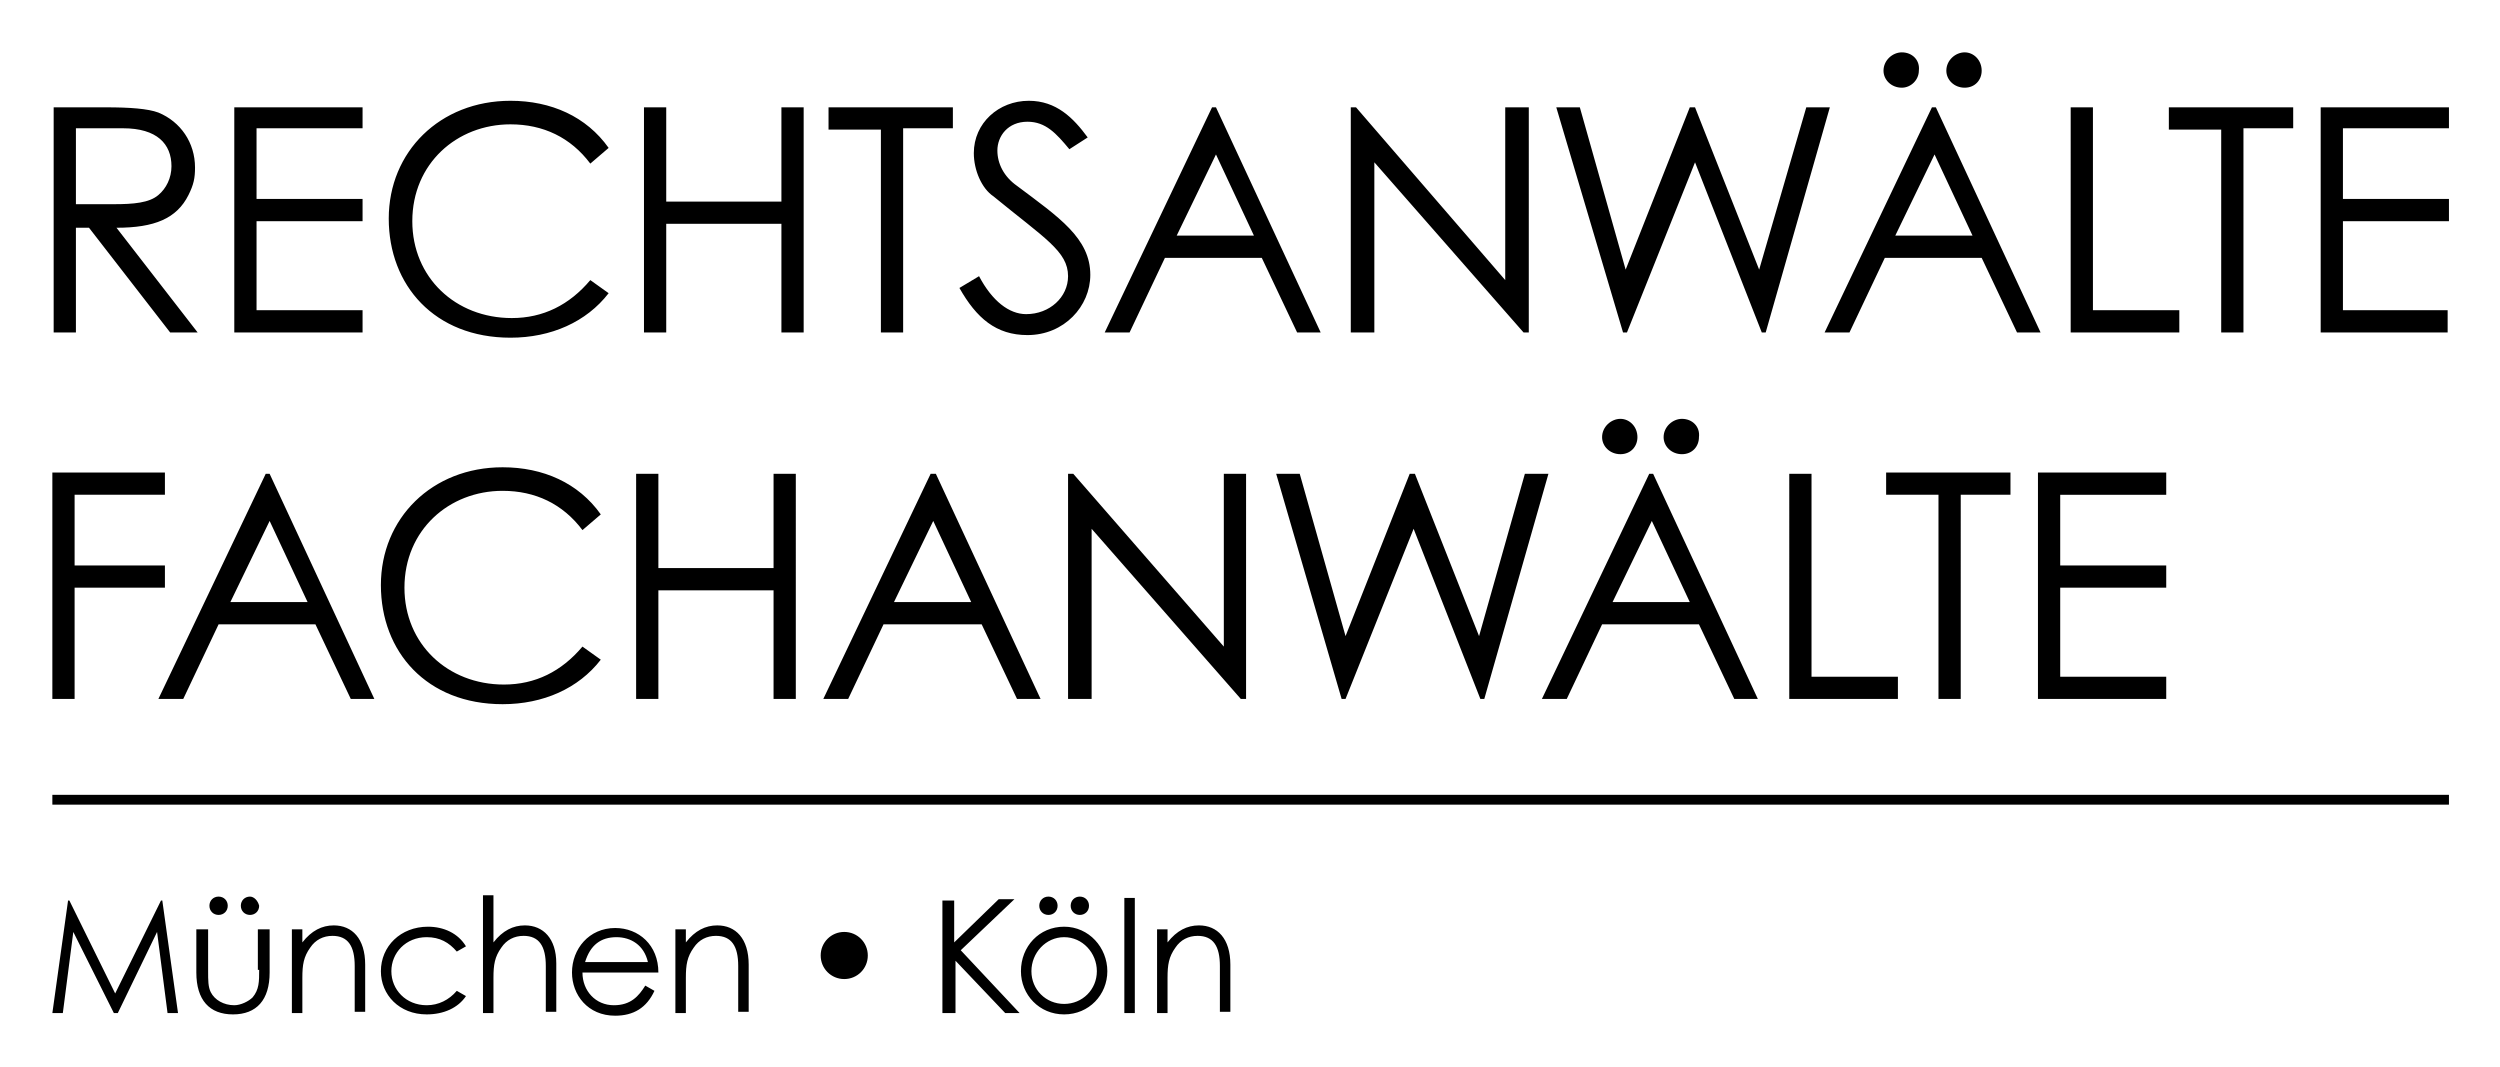 <?xml version="1.0" encoding="utf-8"?>
<!-- Generator: Adobe Illustrator 21.1.0, SVG Export Plug-In . SVG Version: 6.00 Build 0)  -->
<svg version="1.1" id="Ebene_1" xmlns="http://www.w3.org/2000/svg" xmlns:xlink="http://www.w3.org/1999/xlink" x="0px" y="0px"
	 viewBox="0 0 191 81.5" style="enable-background:new 0 0 191 81.5;" xml:space="preserve">
<style type="text/css">
	.st0{fill:none;stroke:#000000;stroke-width:0.75;}
</style>
<g>
	<path d="M4,53.4h1.7v-8.5h6.9v-1.7H5.7v-5.4h6.9v-1.7H4V53.4L4,53.4z M20.3,36.2l-8.2,17.2h1.9l2.7-5.7h7.4l2.7,5.7h1.8l-8-17.2
		H20.3L20.3,36.2z M23.5,46h-5.9l3-6.2L23.5,46L23.5,46z M45.9,39.3c-1.7-2.4-4.4-3.6-7.5-3.6c-5.4,0-9.3,3.9-9.3,9
		c0,5.1,3.5,9.1,9.3,9.1c3.1,0,5.8-1.2,7.5-3.4l-1.4-1c-1.6,1.9-3.6,2.9-6,2.9c-4.3,0-7.6-3.1-7.6-7.4c0-4.4,3.4-7.4,7.5-7.4
		c2.5,0,4.6,1,6.1,3L45.9,39.3L45.9,39.3z M48.6,53.4h1.7v-8.3h8.8v8.3h1.7V36.2h-1.7v7.2h-8.8v-7.2h-1.7V53.4L48.6,53.4z
		 M71.1,36.2l-8.2,17.2h1.9l2.7-5.7H75l2.7,5.7h1.8l-8-17.2H71.1L71.1,36.2z M74.2,46h-5.9l3-6.2L74.2,46L74.2,46z M83.4,53.4v-13
		l11.4,13h0.4V36.2h-1.7v13.2L82,36.2h-0.4v17.2H83.4L83.4,53.4z M102.5,53.4h0.3l5.2-13l5.1,13h0.3l4.9-17.2h-1.8L113,48.6
		l-4.9-12.4h-0.4l-4.9,12.4l-3.5-12.4h-1.8L102.5,53.4L102.5,53.4z M126,36.2l-8.2,17.2h1.9l2.7-5.7h7.4l2.7,5.7h1.8l-8-17.2H126
		L126,36.2z M129.1,46h-5.9l3-6.2L129.1,46L129.1,46z M123.8,32c-0.7,0-1.4,0.6-1.4,1.4c0,0.7,0.6,1.3,1.4,1.3s1.3-0.6,1.3-1.3
		C125.1,32.6,124.5,32,123.8,32L123.8,32z M128.5,32c-0.7,0-1.4,0.6-1.4,1.4c0,0.7,0.6,1.3,1.4,1.3s1.3-0.6,1.3-1.3
		C129.9,32.6,129.3,32,128.5,32L128.5,32z M136.6,53.4h8.4v-1.7h-6.6V36.2h-1.7V53.4L136.6,53.4z M148.1,37.8v15.6h1.7V37.8h3.8
		v-1.7h-9.5v1.7H148.1L148.1,37.8z M155.7,53.4h9.8v-1.7h-8.1v-6.8h8.1v-1.7h-8.1v-5.4h8.1v-1.7h-9.8V53.4L155.7,53.4z"/>
	<path d="M4.1,25.4h1.7v-8h1l6.2,8h2.1l-6.2-8c2.9,0,4.6-0.7,5.5-2.5c0.4-0.8,0.5-1.3,0.5-2.1c0-1.9-1.1-3.5-2.8-4.2
		c-0.8-0.3-2.2-0.4-4-0.4h-4V25.4L4.1,25.4z M9.4,9.8c2.6,0,3.7,1.2,3.7,2.9c0,0.9-0.4,1.7-1,2.2c-0.7,0.6-1.9,0.7-3.4,0.7
		c-0.9,0-1.9,0-2.9,0V9.8H9.4L9.4,9.8z M17.9,25.4h9.8v-1.7h-8.1v-6.8h8.1v-1.7h-8.1V9.8h8.1V8.2h-9.8V25.4L17.9,25.4z M46.5,11.3
		c-1.7-2.4-4.4-3.6-7.5-3.6c-5.4,0-9.3,3.9-9.3,9c0,5.1,3.5,9.1,9.3,9.1c3.1,0,5.8-1.2,7.5-3.4l-1.4-1c-1.6,1.9-3.6,2.9-6,2.9
		c-4.3,0-7.6-3.1-7.6-7.4c0-4.4,3.4-7.4,7.5-7.4c2.5,0,4.6,1,6.1,3L46.5,11.3L46.5,11.3z M49.2,25.4h1.7v-8.3h8.8v8.3h1.7V8.2h-1.7
		v7.2h-8.8V8.2h-1.7V25.4L49.2,25.4z M67.3,9.8v15.6H69V9.8h3.8V8.2h-9.5v1.7H67.3L67.3,9.8z M83.1,10.5c-1.1-1.5-2.4-2.8-4.5-2.8
		c-2.3,0-4.2,1.7-4.2,4c0,1.3,0.6,2.7,1.5,3.3c3.9,3.2,5.7,4.2,5.7,6.1c0,1.6-1.4,2.9-3.2,2.9c-1.3,0-2.6-1-3.6-2.9l-1.5,0.9
		c1.3,2.3,2.8,3.6,5.2,3.6c2.8,0,4.8-2.2,4.8-4.6c0-2.8-2.4-4.4-5.6-6.8c-1-0.7-1.5-1.7-1.5-2.7c0-1.1,0.8-2.2,2.3-2.2
		c1.4,0,2.2,0.9,3.2,2.1L83.1,10.5L83.1,10.5z M92.6,8.2l-8.2,17.2h1.9l2.7-5.7h7.4l2.7,5.7h1.8l-8-17.2H92.6L92.6,8.2z M95.8,18
		h-5.9l3-6.2L95.8,18L95.8,18z M105,25.4v-13l11.4,13h0.4V8.2H115v13.2L103.6,8.2h-0.4v17.2H105L105,25.4z M124,25.4h0.3l5.2-13
		l5.1,13h0.3l4.9-17.2h-1.8l-3.6,12.4l-4.9-12.4h-0.4l-4.9,12.4l-3.5-12.4h-1.8L124,25.4L124,25.4z M147.6,8.2l-8.2,17.2h1.9
		l2.7-5.7h7.4l2.7,5.7h1.8l-8-17.2H147.6L147.6,8.2z M150.7,18h-5.9l3-6.2L150.7,18L150.7,18z M145.3,4c-0.7,0-1.4,0.6-1.4,1.4
		c0,0.7,0.6,1.3,1.4,1.3c0.7,0,1.3-0.6,1.3-1.3C146.7,4.6,146.1,4,145.3,4L145.3,4z M150.1,4c-0.7,0-1.4,0.6-1.4,1.4
		c0,0.7,0.6,1.3,1.4,1.3s1.3-0.6,1.3-1.3C151.4,4.6,150.8,4,150.1,4L150.1,4z M158.1,25.4h8.4v-1.7h-6.6V8.2h-1.7V25.4L158.1,25.4z
		 M169.7,9.8v15.6h1.7V9.8h3.8V8.2h-9.5v1.7H169.7L169.7,9.8z M177.2,25.4h9.8v-1.7H179v-6.8h8.1v-1.7H179V9.8h8.1V8.2h-9.8V25.4
		L177.2,25.4z"/>
	<line class="st0" x1="4" y1="61.1" x2="187.1" y2="61.1"/>
	<path d="M4.8,77.4l0.8-6.2l3.1,6.2H9l3-6.2l0.8,6.2h0.8l-1.2-8.6h-0.1l-3.5,7.1l-3.5-7.1H5.2L4,77.4H4.8L4.8,77.4z M19.8,74.1
		c0,0.9,0,1.5-0.5,2.1c-0.3,0.3-0.9,0.6-1.4,0.6c-0.8,0-1.5-0.4-1.8-1c-0.2-0.4-0.2-0.9-0.2-1.6V71H15v3.3c0,2.1,1,3.2,2.8,3.2
		c1.8,0,2.8-1.1,2.8-3.2V71h-0.9V74.1L19.8,74.1z M16.7,68.5c-0.4,0-0.7,0.3-0.7,0.7c0,0.4,0.3,0.7,0.7,0.7c0.4,0,0.7-0.3,0.7-0.7
		C17.4,68.8,17.1,68.5,16.7,68.5L16.7,68.5z M19.1,68.5c-0.4,0-0.7,0.3-0.7,0.7c0,0.4,0.3,0.7,0.7,0.7c0.4,0,0.7-0.3,0.7-0.7
		C19.7,68.8,19.4,68.5,19.1,68.5L19.1,68.5z M23.1,71h-0.8v6.4h0.8v-2.7c0-1,0.1-1.6,0.6-2.3c0.4-0.6,1-0.9,1.7-0.9
		c1.2,0,1.7,0.8,1.7,2.3v3.5h0.8v-3.6c0-2-1-3-2.4-3c-0.9,0-1.7,0.4-2.4,1.3V71L23.1,71z M34.9,75.7c-0.6,0.7-1.4,1.1-2.3,1.1
		c-1.6,0-2.7-1.2-2.7-2.6c0-1.4,1.1-2.6,2.7-2.6c1,0,1.7,0.4,2.3,1.1l0.7-0.4c-0.6-1-1.7-1.5-2.9-1.5c-2.1,0-3.6,1.5-3.6,3.4
		c0,1.8,1.4,3.3,3.5,3.3c1.3,0,2.4-0.5,3-1.4L34.9,75.7L34.9,75.7z M36.9,77.4h0.8v-2.7c0-1,0.1-1.6,0.6-2.3c0.4-0.6,1-0.9,1.7-0.9
		c1.2,0,1.7,0.8,1.7,2.3v3.5h0.8v-3.7c0-1.9-1-2.9-2.4-2.9c-0.9,0-1.7,0.4-2.4,1.3v-3.6h-0.8V77.4L36.9,77.4z M50.3,74.3
		c0-2.1-1.5-3.4-3.3-3.4c-2,0-3.3,1.6-3.3,3.4c0,1.7,1.2,3.3,3.3,3.3c1.4,0,2.4-0.6,3-1.9l-0.7-0.4c-0.5,0.8-1.1,1.5-2.4,1.5
		c-1.4,0-2.4-1.1-2.4-2.5H50.3L50.3,74.3z M44.7,73.5c0.4-1.3,1.2-1.9,2.4-1.9c1.1,0,2.1,0.6,2.4,1.9H44.7L44.7,73.5z M52.4,71h-0.8
		v6.4h0.8v-2.7c0-1,0.1-1.6,0.6-2.3c0.4-0.6,1-0.9,1.7-0.9c1.2,0,1.7,0.8,1.7,2.3v3.5h0.8v-3.6c0-2-1-3-2.4-3
		c-0.9,0-1.7,0.4-2.4,1.3V71L52.4,71z M64.5,71.2c-1,0-1.8,0.8-1.8,1.8c0,1,0.8,1.8,1.8,1.8c1,0,1.8-0.8,1.8-1.8
		C66.3,72,65.5,71.2,64.5,71.2L64.5,71.2z M72.1,77.4h0.9v-4l3.8,4h1.1l-4.5-4.8l4.1-3.9h-1.2L72.9,72v-3.2h-0.9V77.4L72.1,77.4z
		 M81.3,70.8c-1.9,0-3.3,1.5-3.3,3.4c0,1.8,1.4,3.3,3.3,3.3c1.9,0,3.3-1.5,3.3-3.3C84.6,72.4,83.2,70.8,81.3,70.8L81.3,70.8z
		 M81.3,71.6c1.4,0,2.5,1.2,2.5,2.6c0,1.4-1.1,2.5-2.5,2.5c-1.4,0-2.5-1.1-2.5-2.5C78.8,72.8,79.9,71.6,81.3,71.6L81.3,71.6z
		 M80.1,68.5c-0.4,0-0.7,0.3-0.7,0.7c0,0.4,0.3,0.7,0.7,0.7c0.4,0,0.7-0.3,0.7-0.7C80.8,68.8,80.5,68.5,80.1,68.5L80.1,68.5z
		 M82.5,68.5c-0.4,0-0.7,0.3-0.7,0.7c0,0.4,0.3,0.7,0.7,0.7c0.4,0,0.7-0.3,0.7-0.7C83.2,68.8,82.9,68.5,82.5,68.5L82.5,68.5z
		 M85.9,77.4h0.8v-8.8h-0.8V77.4L85.9,77.4z M89.2,71h-0.8v6.4h0.8v-2.7c0-1,0.1-1.6,0.6-2.3c0.4-0.6,1-0.9,1.7-0.9
		c1.2,0,1.7,0.8,1.7,2.3v3.5h0.8v-3.6c0-2-1-3-2.4-3c-0.9,0-1.7,0.4-2.4,1.3V71L89.2,71z"/>
</g>
</svg>
